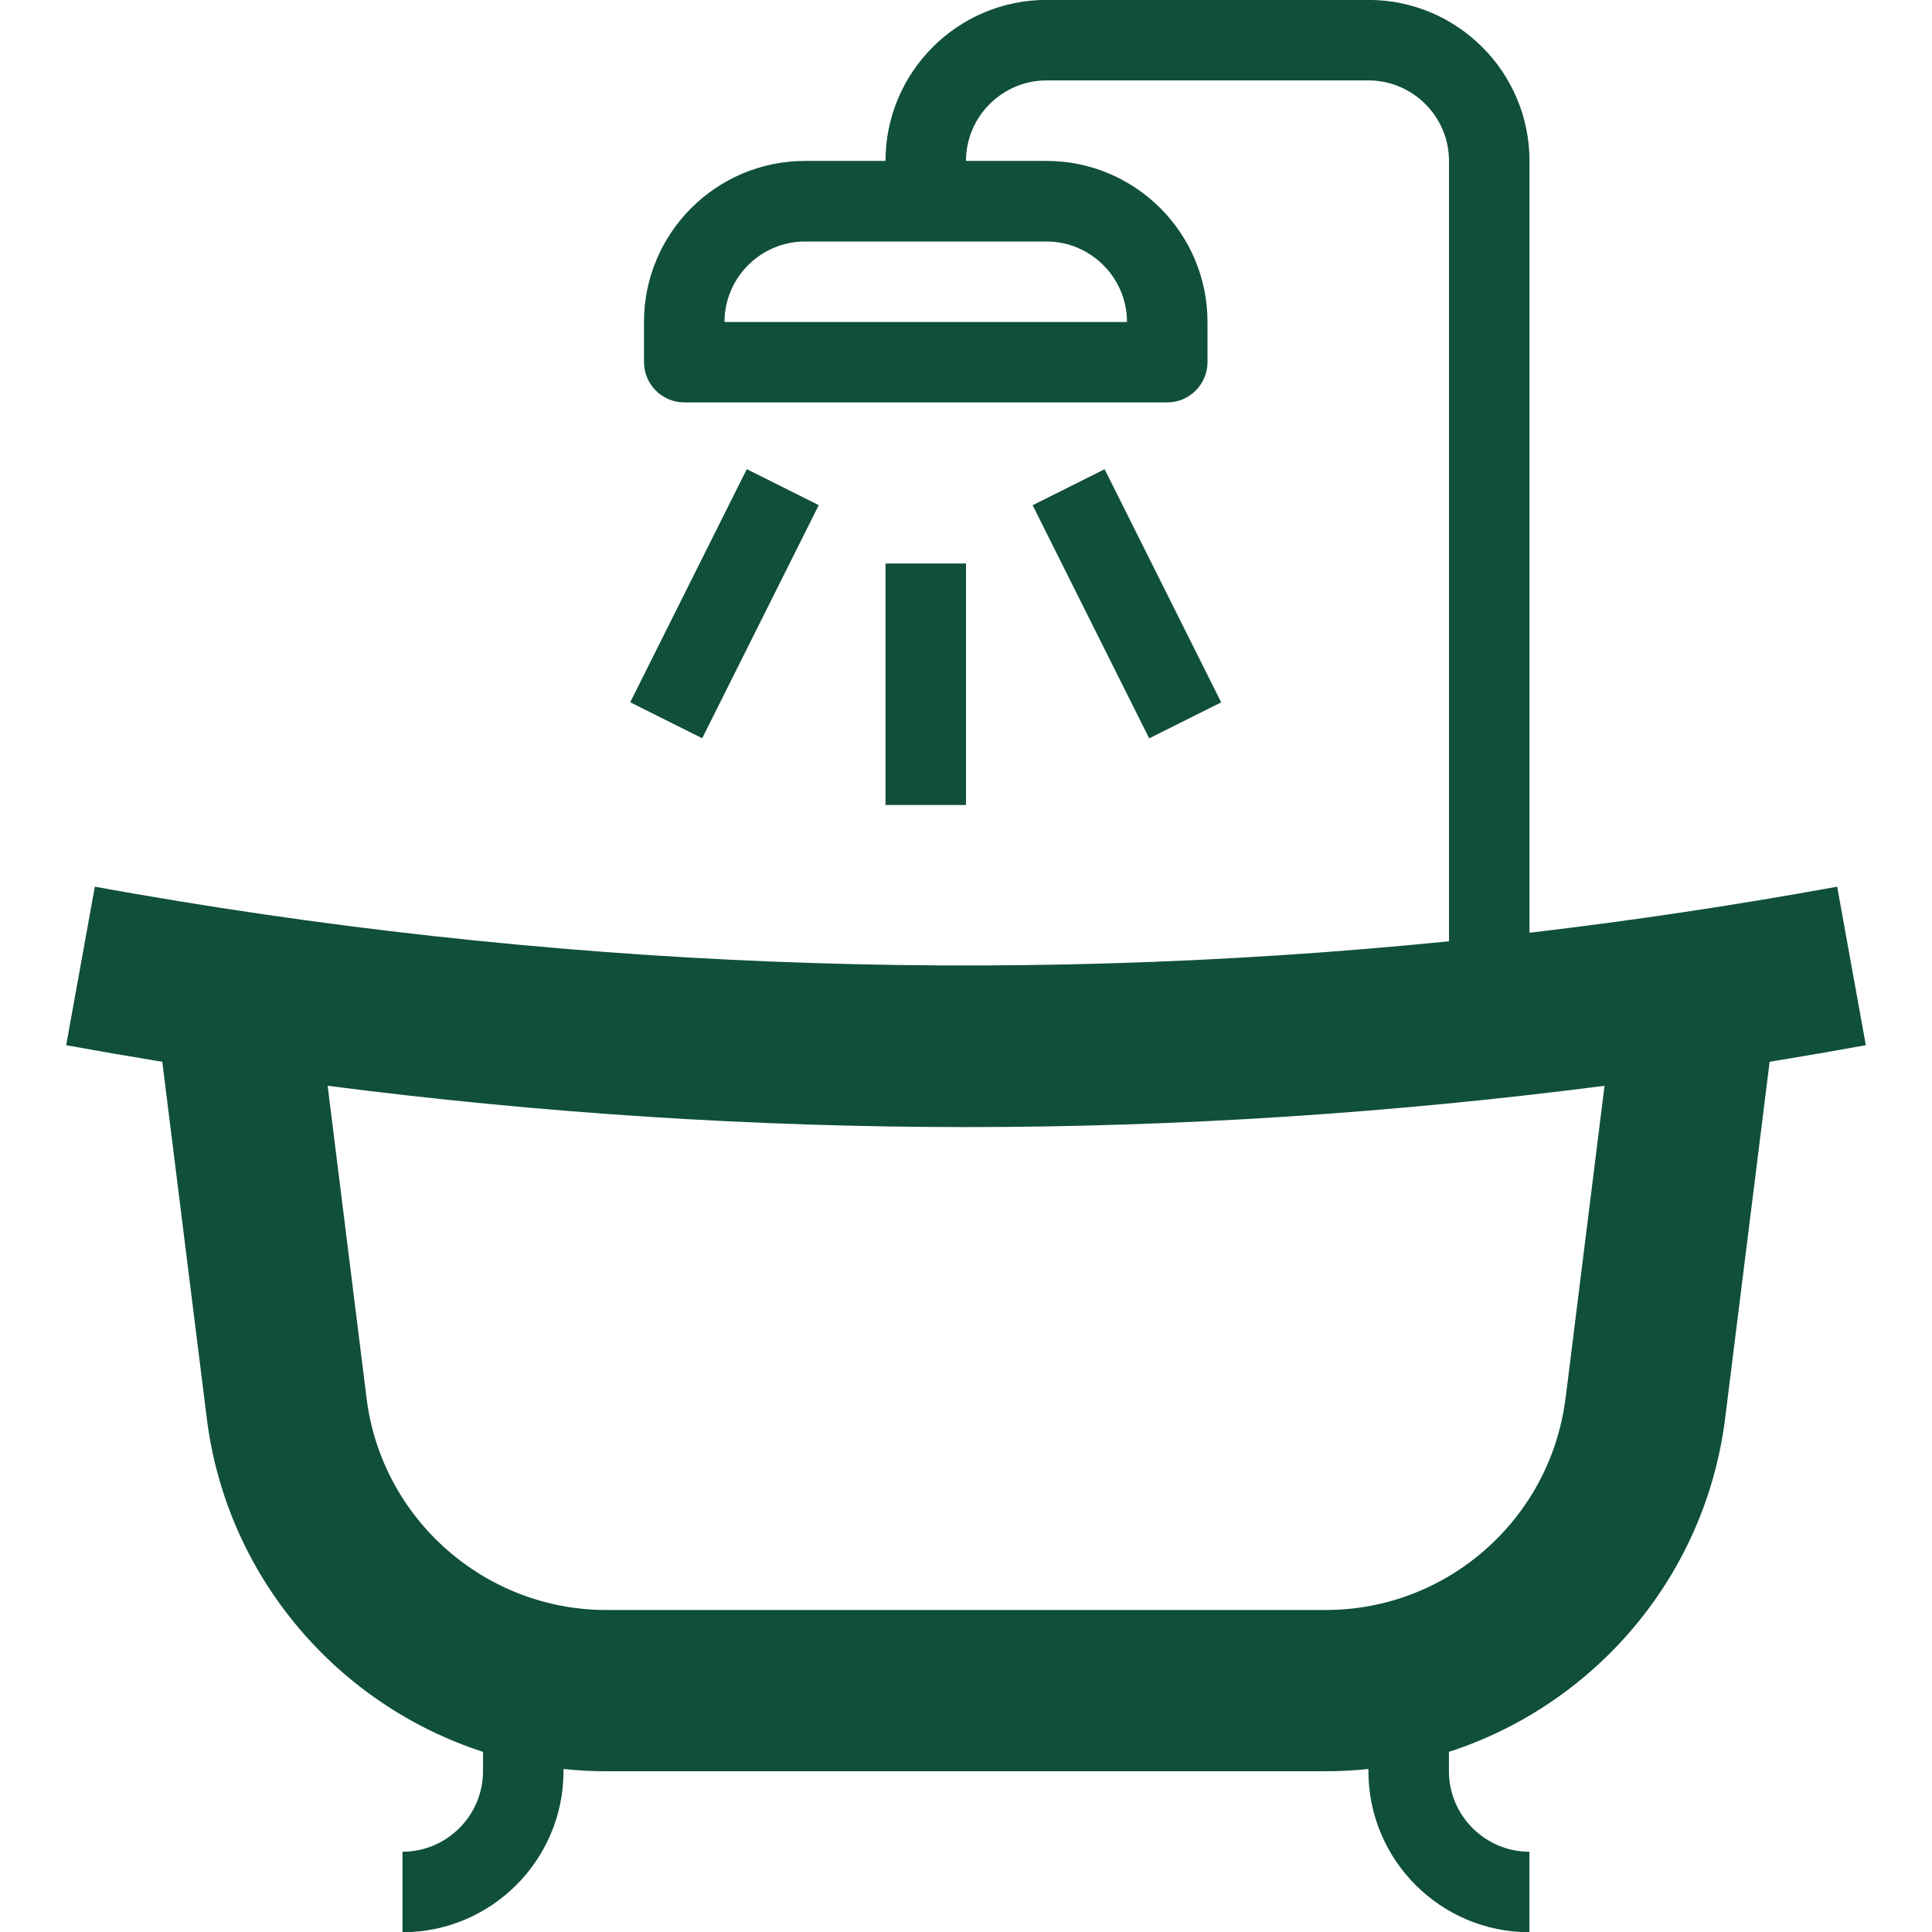 <?xml version="1.0" encoding="UTF-8" standalone="no"?>
<!-- Generated by IcoMoon.io -->

<svg
   xmlns:dc="http://purl.org/dc/elements/1.1/"
   xmlns:cc="http://creativecommons.org/ns#"
   xmlns:rdf="http://www.w3.org/1999/02/22-rdf-syntax-ns#"
   xmlns:svg="http://www.w3.org/2000/svg"
   xmlns="http://www.w3.org/2000/svg"
   xmlns:sodipodi="http://sodipodi.sourceforge.net/DTD/sodipodi-0.dtd"
   xmlns:inkscape="http://www.inkscape.org/namespaces/inkscape"
   version="1.1"
   width="24"
   height="24"
   viewBox="0 0 24 24"
   id="svg10"
   sodipodi:docname="bathtub.svg"
   inkscape:version="0.92.2 (5c3e80d, 2017-08-06)">
  <defs
     id="defs14" />
  <sodipodi:namedview
     pagecolor="#f3f6f0"
     bordercolor="#666666"
     borderopacity="1"
     objecttolerance="10"
     gridtolerance="10"
     guidetolerance="10"
     inkscape:pageopacity="0"
     inkscape:pageshadow="2"
     inkscape:window-width="1920"
     inkscape:window-height="1137"
     id="namedview12"
     showgrid="false"
     inkscape:zoom="13.906433"
     inkscape:cx="0.21636038"
     inkscape:cy="12"
     inkscape:window-x="-8"
     inkscape:window-y="-8"
     inkscape:window-maximized="1"
     inkscape:current-layer="svg10"
     inkscape:pagecheckerboard="true" />
  <g
     id="g827">
    <path
       style="fill:#104f3c;fill-opacity:1"
       id="path2"
       d="M23.178 12.984l-0.356-1.969c-1.272 0.231-2.544 0.422-3.822 0.572v-9.588c0-1.103-0.897-2-2-2h-4c-1.103 0-2 0.897-2 2h-1c-1.103 0-2 0.897-2 2v0.5c0 0.275 0.225 0.5 0.5 0.5h6c0.275 0 0.5-0.225 0.5-0.5v-0.5c0-1.103-0.897-2-2-2h-1c0-0.55 0.45-1 1-1h4c0.55 0 1 0.45 1 1v9.694c-5.606 0.563-11.244 0.334-16.822-0.678l-0.356 1.969c0.397 0.072 0.797 0.141 1.194 0.206l0.553 4.431c0.247 1.969 1.625 3.556 3.431 4.141v0.241c0 0.55-0.45 1-1 1v1c1.103 0 2-0.897 2-2v-0.028c0.175 0.019 0.353 0.028 0.531 0.028h8.937c0.178 0 0.356-0.009 0.531-0.028v0.028c0 1.103 0.897 2 2 2v-1c-0.55 0-1-0.45-1-1v-0.241c1.806-0.584 3.184-2.172 3.431-4.141l0.553-4.431c0.4-0.066 0.797-0.134 1.194-0.206zM13 3c0.55 0 1 0.45 1 1h-5c0-0.55 0.45-1 1-1h3zM19.447 17.372c-0.188 1.497-1.466 2.628-2.978 2.628h-8.937c-1.509 0-2.791-1.131-2.978-2.628l-0.484-3.884c2.644 0.341 5.3 0.513 7.931 0.513s5.287-0.172 7.931-0.513l-0.484 3.884z" />
    <path
       style="fill:#104f3c;fill-opacity:1"
       id="path4"
       d="M7.829 8.724l1.448-2.896 0.894 0.447-1.448 2.896-0.894-0.447z" />
    <path
       style="fill:#104f3c;fill-opacity:1"
       id="path6"
       d="M12.828 6.276l0.894-0.447 1.448 2.896-0.894 0.447-1.448-2.896z" />
    <path
       style="fill:#104f3c;fill-opacity:1"
       id="path8"
       d="M11 7h1v3h-1v-3z" />
  </g>
</svg>
